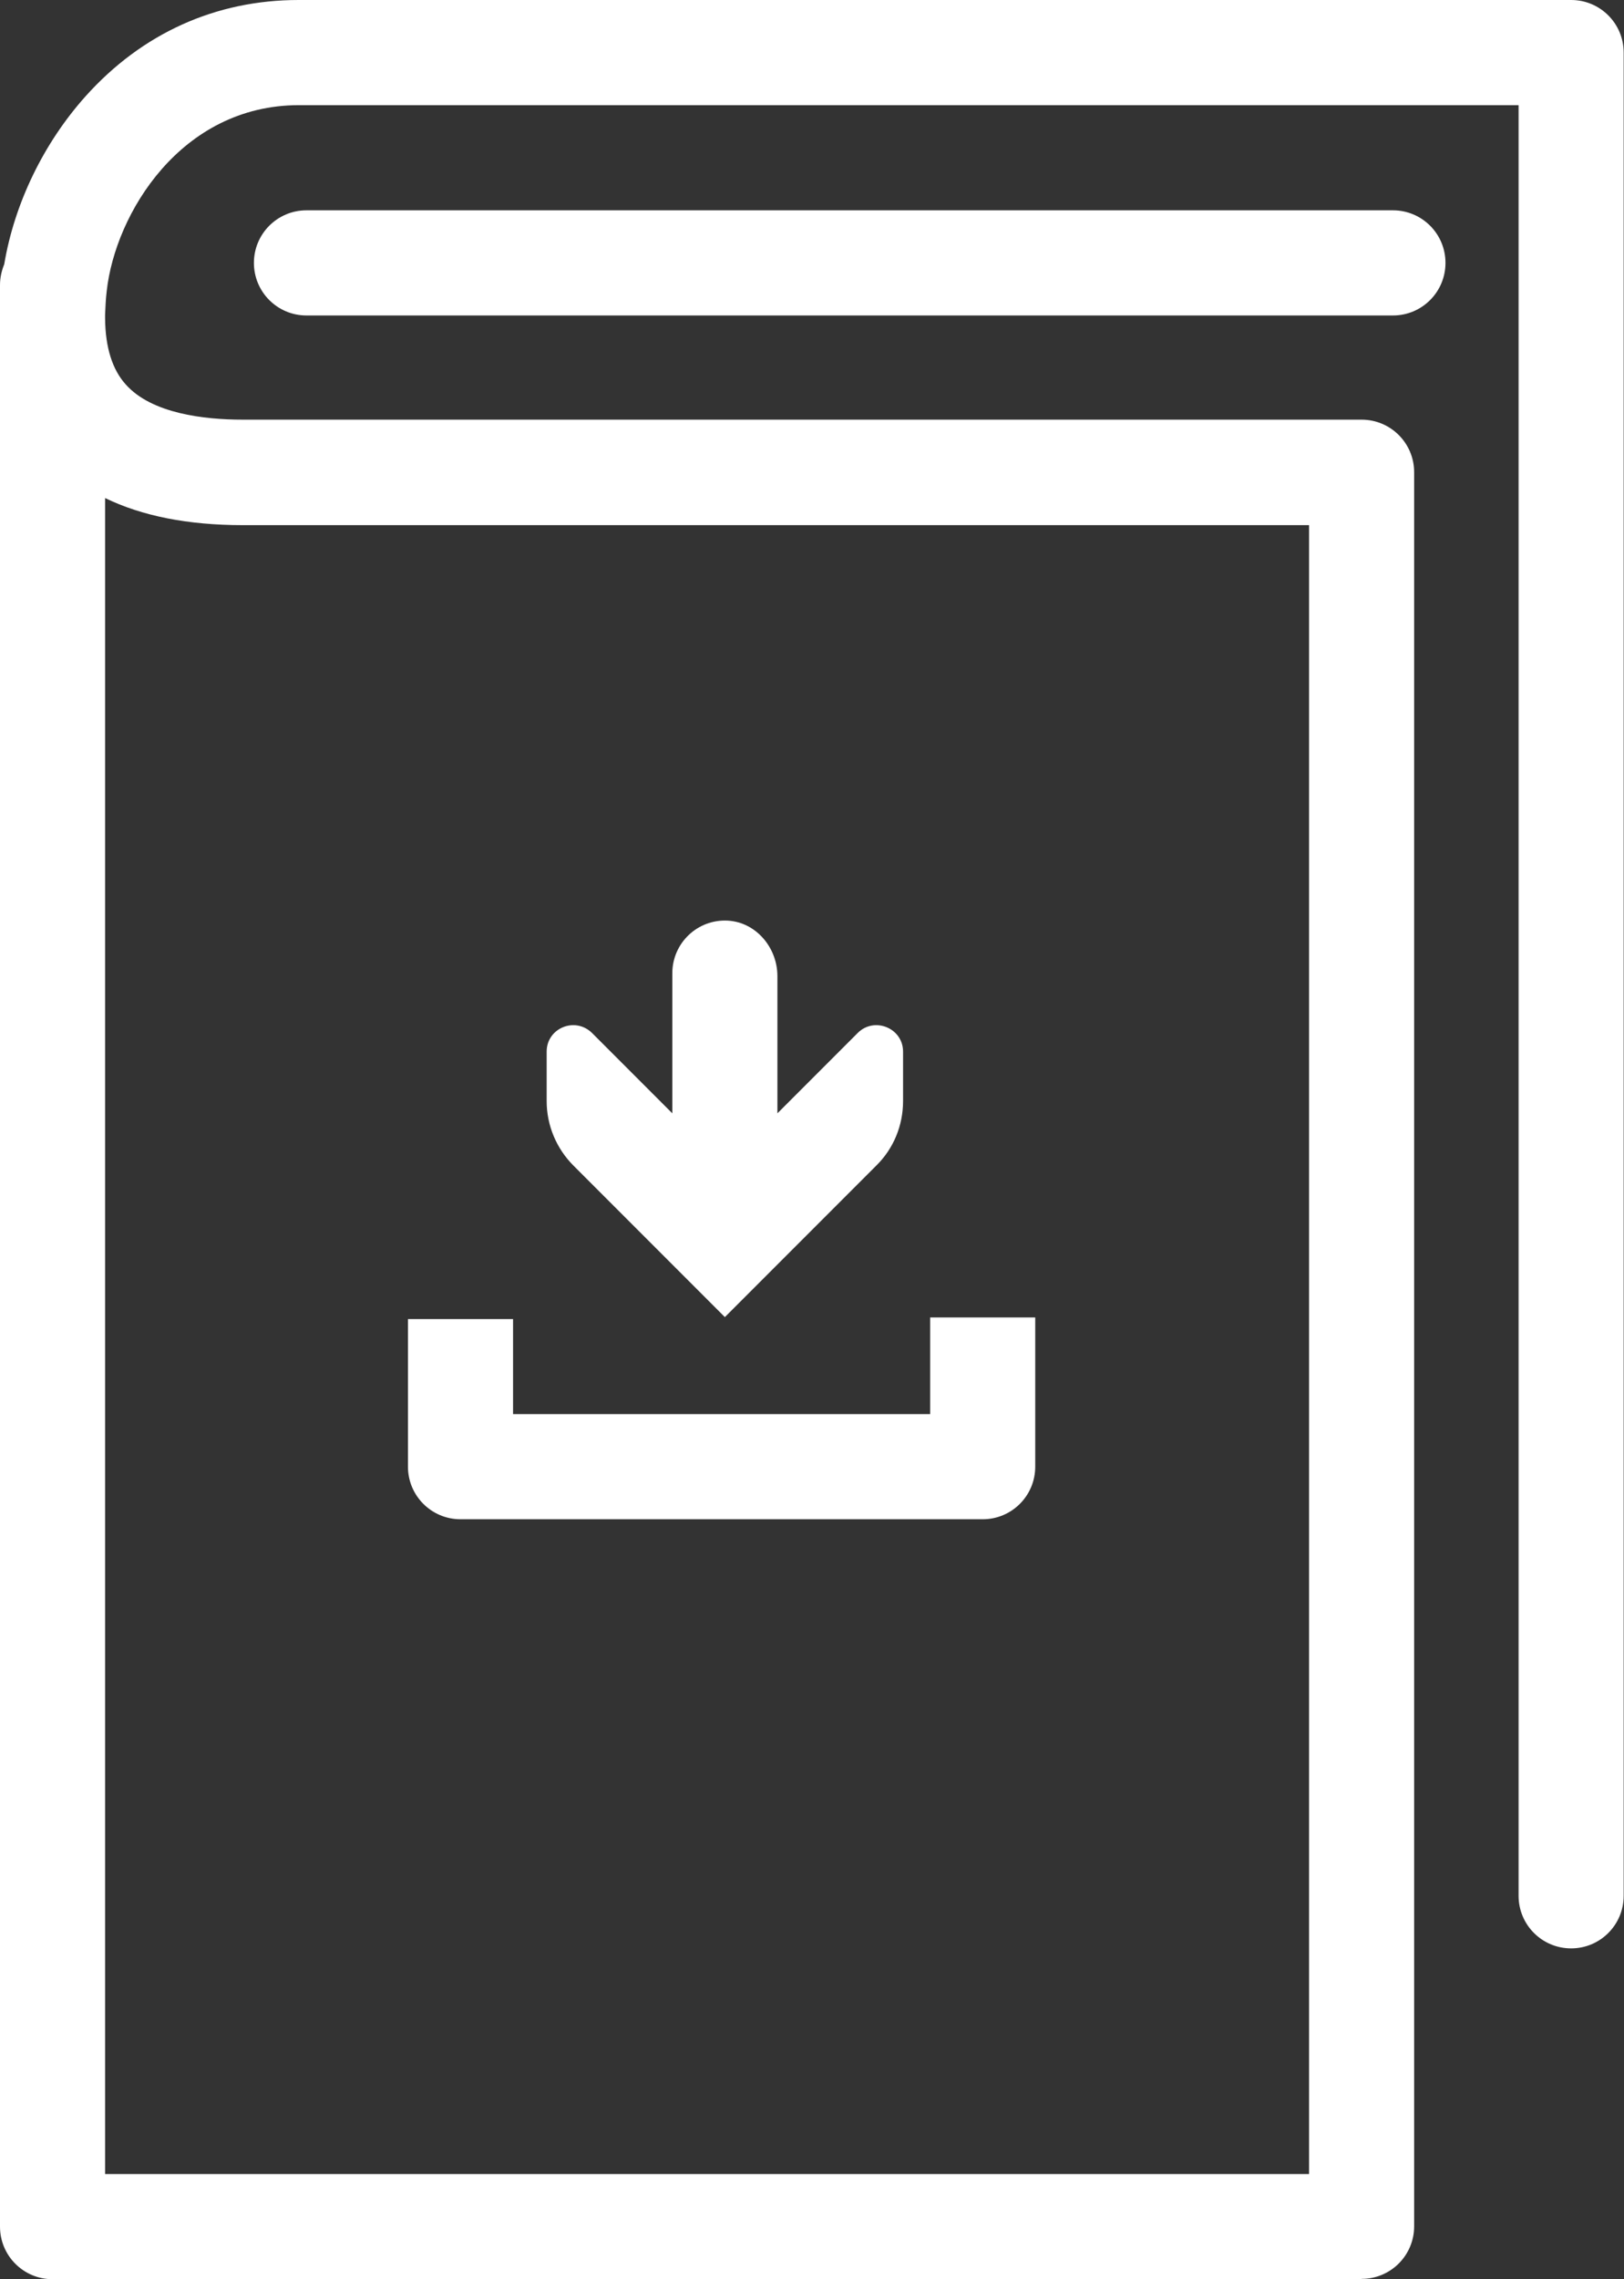 <?xml version="1.0" encoding="UTF-8"?>
<svg id="Layer_1" data-name="Layer 1" xmlns="http://www.w3.org/2000/svg" viewBox="0 0 49.76 69.79">
  <rect x="0" y="0" width="49.76" height="69.79" fill="#333333" stroke="none"/>
  <defs>
    <style>
      .cls-1 {
        fill: #fff;
      }
    </style>
  </defs>
  <path class="cls-1" d="M41.72,69.79H1.61C.72,69.79,0,69.07,0,68.18V9.79c0-.06,0-.11,0-.17v-.89c0-.23.05-.44.13-.64.31-1.85,1.2-3.7,2.49-5.14,1.73-1.93,3.99-2.95,6.53-2.95h38.99c.89,0,1.61.72,1.61,1.61v56.44c0,.89-.72,1.61-1.61,1.61s-1.61-.72-1.61-1.61V3.22H9.16c-3.62,0-5.63,3.33-5.89,5.69-.03.25-.04.49-.05.72v.13c.01.88.22,1.56.64,2.02.79.88,2.38,1.07,3.58,1.07h34.28c.89,0,1.61.72,1.61,1.61v53.71c0,.89-.72,1.61-1.61,1.61ZM3.22,66.57h36.89V16.08H7.44c-1.68,0-3.09-.28-4.22-.83v51.32ZM44.29,8.05c0-.89-.72-1.61-1.61-1.61H9.39c-.89,0-1.61.72-1.61,1.61s.72,1.61,1.61,1.61h33.29c.89,0,1.61-.72,1.61-1.61ZM15.72,40.39v2.91h12.78v-2.96h3.22s0,4.57,0,4.57c0,.89-.72,1.61-1.61,1.61H14.11c-.89,0-1.61-.72-1.61-1.61v-4.52h3.22ZM24.42,38.12l-2.21,2.21-2.19-2.19-2.45-2.45c-.52-.52-.82-1.23-.82-1.97v-1.52c0-.72.87-1.08,1.39-.57l2.46,2.46v-4.29c0-.92.77-1.66,1.7-1.61.87.05,1.52.83,1.52,1.7v4.2s2.46-2.46,2.46-2.46c.51-.51,1.39-.15,1.39.57v1.52c0,.74-.29,1.45-.82,1.97l-2.43,2.43h0Z"/>
</svg>